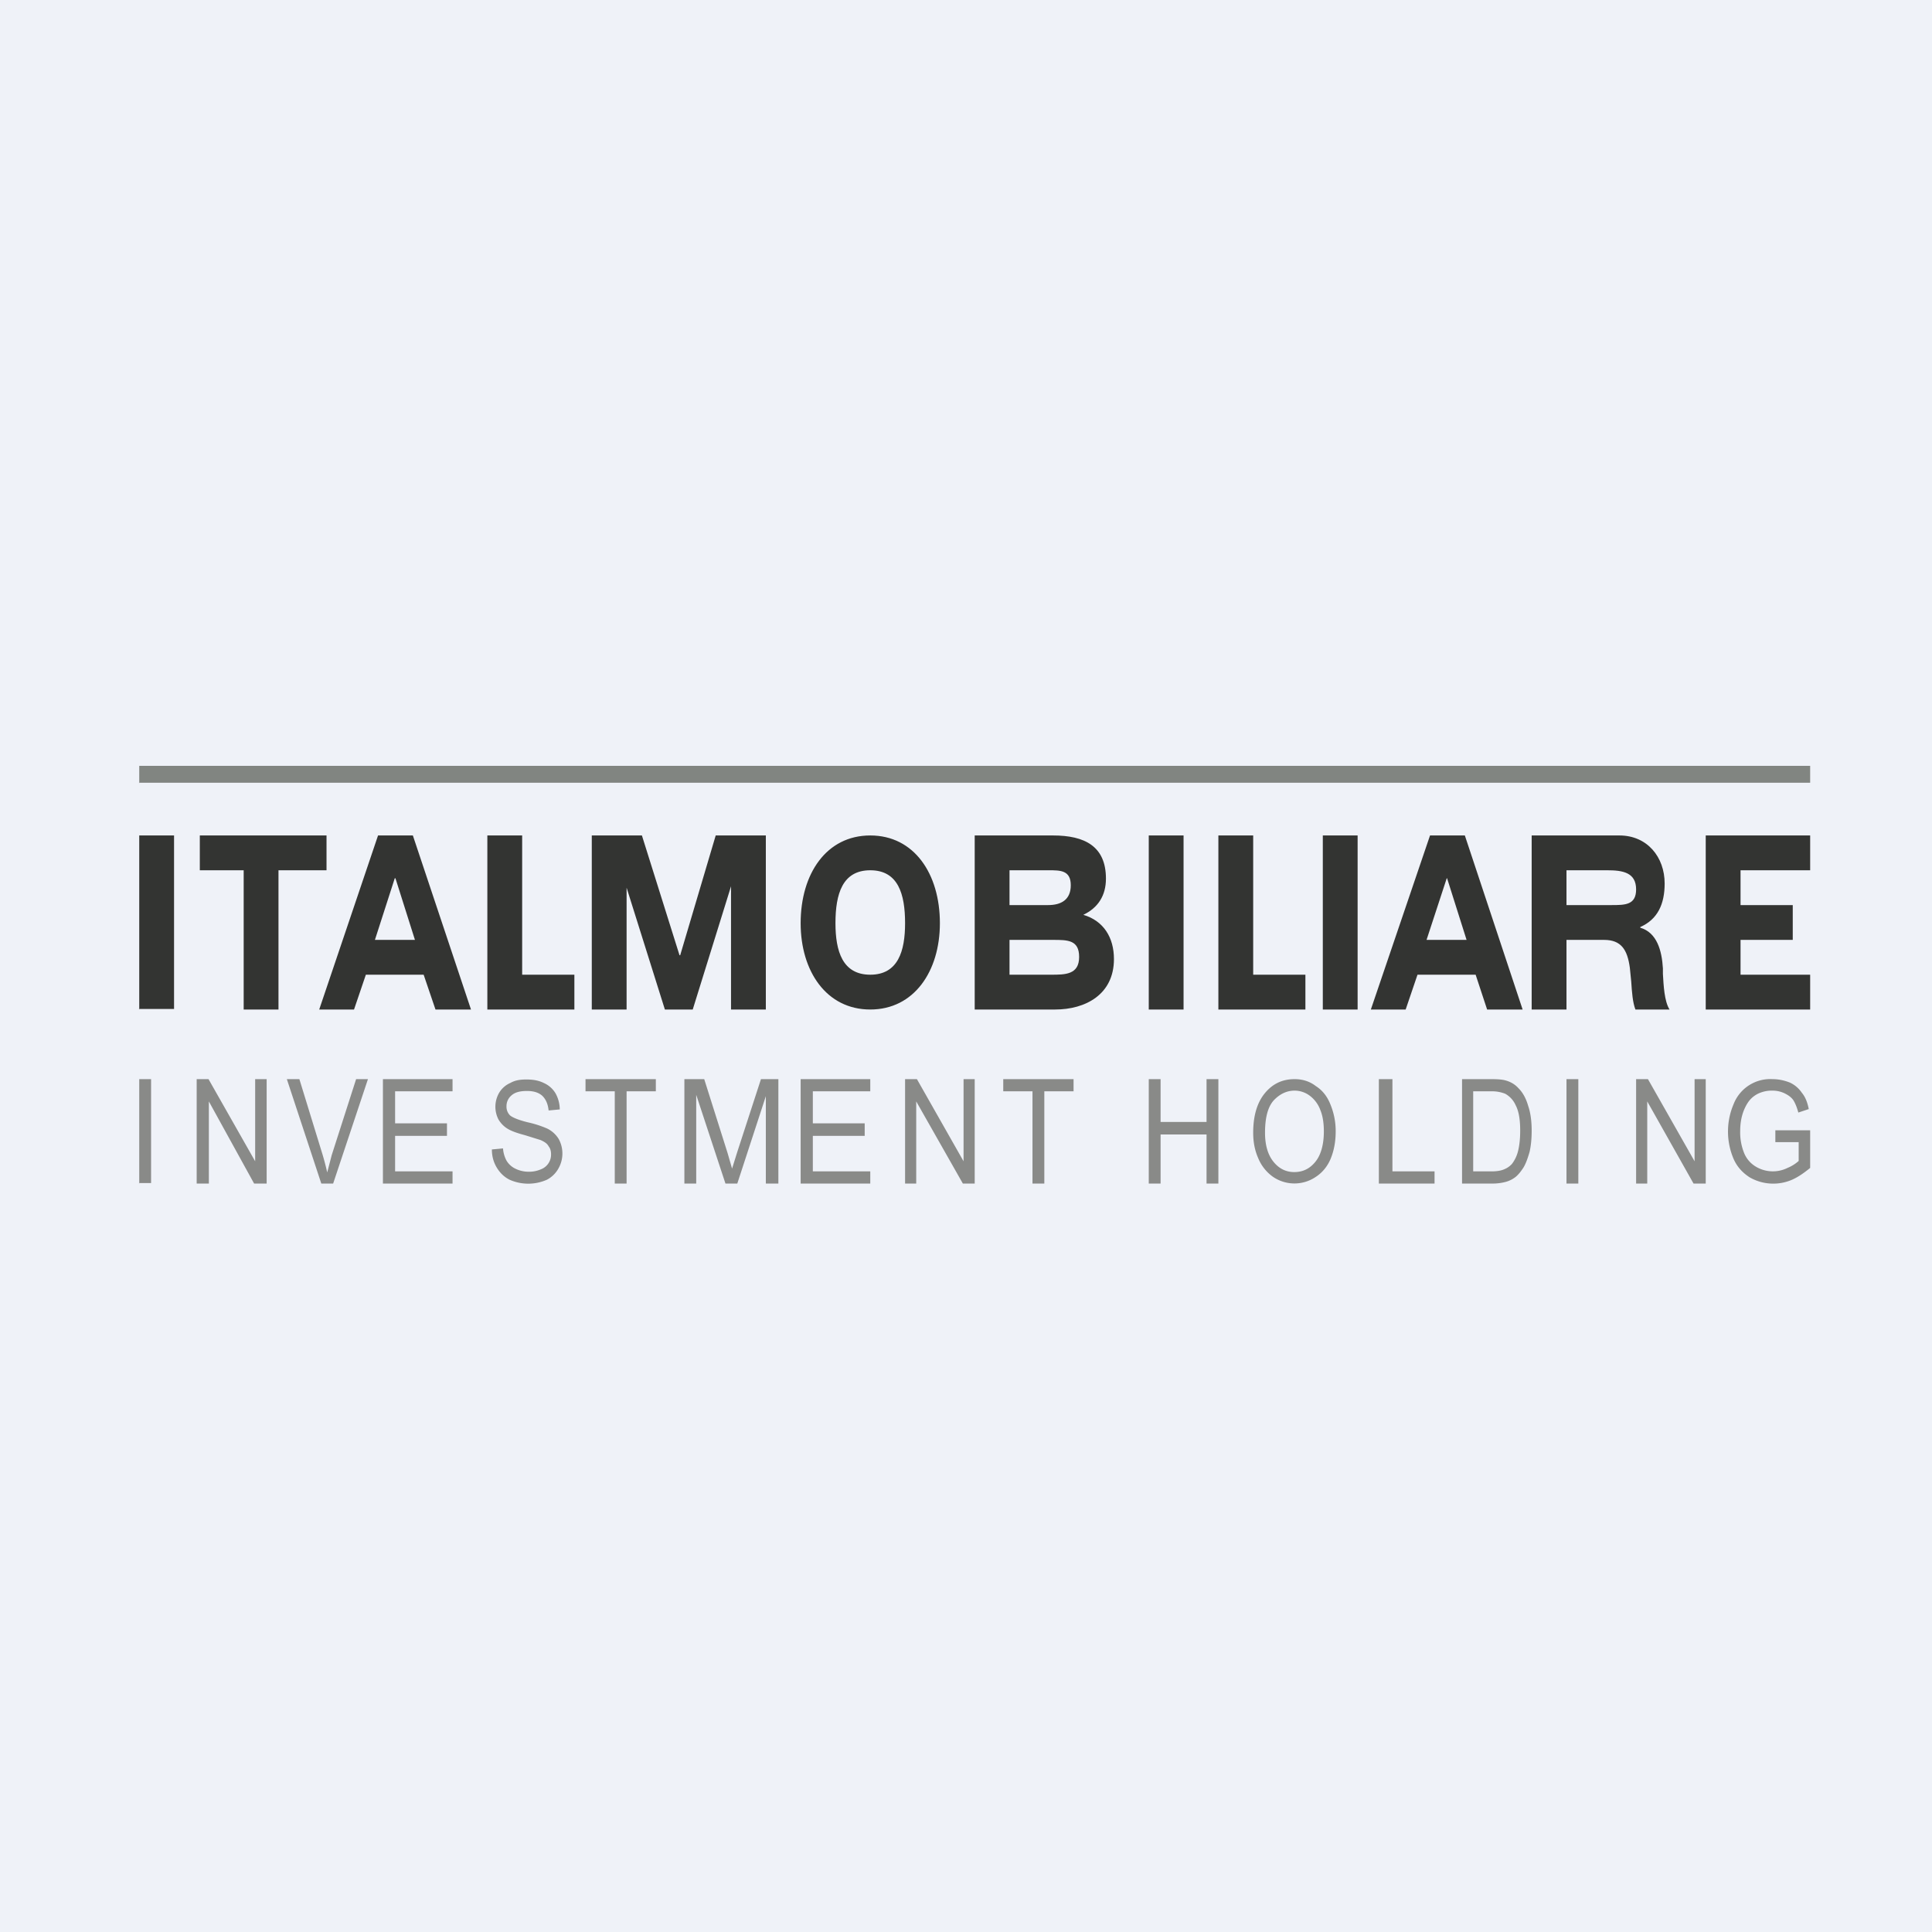 <?xml version="1.0" encoding="UTF-8"?>
<!-- generated by Finnhub -->
<svg viewBox="0 0 55.5 55.5" xmlns="http://www.w3.org/2000/svg">
<path d="M 0,0 H 55.5 V 55.5 H 0 Z" fill="rgb(239, 242, 248)"/>
<path d="M 3.99,28.985 H 5 V 24 H 4 V 29 Z M 7,25 H 5.74 V 24 H 9.38 V 25 H 8 V 29 H 7 V 25 Z M 11.92,27 H 10.77 L 11.34,25.23 H 11.36 L 11.92,27 Z M 11.86,24 H 10.86 L 9.17,29 H 10.17 L 10.51,28 H 12.17 L 12.51,29 H 13.53 L 11.86,24 Z M 40.98,27 H 42.13 L 41.57,25.23 H 41.56 L 40.98,27 Z M 41.08,24 H 42.08 L 43.74,29 H 42.72 L 42.39,28 H 40.72 L 40.38,29 H 39.38 L 41.08,24 Z M 15,24 H 14 V 29 H 16.5 V 28 H 15 V 24 Z M 35,24 H 36 V 28 H 37.5 V 29 H 35 V 24 Z M 18.44,24 H 17 V 29 H 18 V 25.5 L 19.1,29 H 19.9 L 21,25.46 V 29 H 22 V 24 H 20.56 L 19.54,27.44 H 19.52 L 18.44,24 Z M 25,28 C 25.8,28 26,27.32 26,26.52 C 26,25.68 25.8,25 25,25 S 24,25.68 24,26.52 C 24,27.32 24.2,28 25,28 Z M 25,24 C 26.26,24 27,25.1 27,26.52 C 27,27.9 26.26,29 25,29 S 23,27.9 23,26.52 C 23,25.1 23.74,24 25,24 Z M 30.17,28 H 29 V 27 H 30.25 C 30.67,27 31,27 31,27.49 C 31,28 30.6,28 30.19,28 H 30.17 Z M 30.11,26 H 29 V 25 H 30.13 C 30.46,25 30.76,25 30.76,25.43 C 30.76,25.85 30.48,26 30.11,26 Z M 30.25,24 H 28 V 29 H 30.31 C 31.18,29 32,28.57 32,27.55 C 32,26.93 31.7,26.45 31.12,26.28 C 31.54,26.08 31.77,25.73 31.77,25.24 C 31.77,24.31 31.16,24 30.25,24 Z M 33,29 H 34 V 24 H 33 V 29 Z M 39,29 H 38 V 24 H 39 V 29 Z M 45,26 H 46.29 C 46.68,26 47,26 47,25.55 C 47,25.06 46.61,25 46.17,25 H 45 V 26 Z M 44,24 H 46.52 C 47.32,24 47.82,24.62 47.82,25.38 C 47.82,25.97 47.62,26.41 47.12,26.63 V 26.65 C 47.6,26.79 47.74,27.31 47.77,27.82 V 27.98 C 47.79,28.31 47.81,28.76 47.96,29 H 46.98 C 46.9,28.79 46.88,28.5 46.86,28.2 L 46.82,27.8 C 46.75,27.28 46.57,27 46.08,27 H 45 V 29 H 44 V 24 Z M 52,24 H 49 V 29 H 52 V 28 H 50 V 27 H 51.5 V 26 H 50 V 25 H 52 V 24 Z" fill="rgb(51, 52, 50)"/>
<path d="M 3.99,22.485 H 52 V 22 H 4 V 22.5 Z" fill="rgb(129, 133, 129)"/>
<path d="M 3.99,33.985 H 4.34 V 31 H 4 V 34 Z M 5.65,34 V 31 H 5.99 L 7.33,33.36 V 31 H 7.66 V 34 H 7.3 L 6,31.64 V 34 H 5.65 Z M 8.24,31 L 9.23,34 H 9.57 L 10.57,31 H 10.23 L 9.53,33.18 L 9.4,33.68 A 7.7,7.7 0 0,0 9.27,33.18 L 8.6,31 H 8.24 Z M 11,34 V 31 H 13 V 31.35 H 11.35 V 32.27 H 12.84 V 32.63 H 11.35 V 33.65 H 13 V 34 H 11 Z M 14.45,32.99 L 14.13,33.02 C 14.13,33.22 14.18,33.39 14.27,33.54 C 14.36,33.69 14.48,33.81 14.64,33.89 A 1.32,1.32 0 0,0 15.71,33.89 A 0.8,0.8 0 0,0 16.04,33.57 A 0.87,0.87 0 0,0 16.05,32.72 A 0.8,0.8 0 0,0 15.72,32.42 A 3,3 0 0,0 15.16,32.24 C 14.88,32.17 14.72,32.1 14.65,32.04 A 0.35,0.35 0 0,1 14.55,31.78 A 0.4,0.4 0 0,1 14.69,31.47 C 14.79,31.38 14.93,31.34 15.14,31.34 C 15.34,31.34 15.48,31.39 15.58,31.48 C 15.68,31.58 15.74,31.71 15.76,31.9 L 16.08,31.87 A 0.96,0.96 0 0,0 15.96,31.41 A 0.74,0.74 0 0,0 15.62,31.11 C 15.48,31.04 15.32,31.01 15.12,31.01 C 14.95,31.01 14.8,31.03 14.66,31.11 A 0.7,0.7 0 0,0 14.34,31.39 A 0.8,0.8 0 0,0 14.32,32.16 C 14.38,32.26 14.47,32.36 14.59,32.43 C 14.69,32.49 14.85,32.55 15.08,32.61 L 15.53,32.75 C 15.64,32.8 15.72,32.85 15.76,32.93 C 15.81,32.99 15.83,33.07 15.83,33.16 A 0.45,0.45 0 0,1 15.54,33.59 A 0.84,0.84 0 0,1 15.2,33.66 A 0.87,0.87 0 0,1 14.8,33.57 A 0.6,0.6 0 0,1 14.55,33.34 A 0.87,0.87 0 0,1 14.45,32.99 Z M 17.66,34 V 31.35 H 16.82 V 31 H 18.84 V 31.35 H 18 V 34 H 17.66 Z M 19.66,31 V 34 H 20 V 31.45 L 20.84,34 H 21.18 L 22,31.49 V 34 H 22.36 V 31 H 21.86 L 21.18,33.09 L 21.03,33.57 L 20.9,33.12 L 20.23,31 H 19.67 Z M 23,34 V 31 H 25 V 31.35 H 23.35 V 32.27 H 24.84 V 32.63 H 23.35 V 33.65 H 25 V 34 H 23 Z M 26,31 V 34 H 26.32 V 31.64 L 27.66,34 H 28 V 31 H 27.68 V 33.36 L 26.34,31 H 26 Z M 29.66,34 V 31.35 H 28.82 V 31 H 30.84 V 31.35 H 30 V 34 H 29.66 Z M 33,31 V 34 H 33.34 V 32.59 H 34.66 V 34 H 35 V 31 H 34.66 V 32.23 H 33.34 V 31 H 33 Z M 36.34,32.54 C 36.34,32.89 36.42,33.17 36.58,33.37 C 36.74,33.57 36.94,33.67 37.18,33.67 C 37.43,33.67 37.63,33.57 37.79,33.37 C 37.95,33.17 38.03,32.87 38.03,32.5 C 38.03,32.27 38,32.06 37.93,31.89 A 0.9,0.9 0 0,0 37.63,31.48 A 0.73,0.73 0 0,0 37.19,31.33 C 36.96,31.33 36.76,31.43 36.59,31.61 C 36.42,31.8 36.34,32.11 36.34,32.54 Z M 36,32.54 C 36,32.06 36.11,31.68 36.33,31.41 C 36.55,31.14 36.83,31 37.19,31 C 37.41,31 37.62,31.06 37.8,31.2 C 37.99,31.32 38.13,31.5 38.22,31.73 A 2,2 0 0,1 38.37,32.5 C 38.37,32.8 38.32,33.06 38.22,33.3 C 38.12,33.53 37.97,33.7 37.78,33.82 A 1.09,1.09 0 0,1 36.56,33.8 A 1.23,1.23 0 0,1 36.14,33.26 C 36.04,33.03 36,32.79 36,32.54 Z M 39.61,31 V 34 H 41.21 V 33.65 H 40 V 31 H 39.61 Z M 42.32,33.65 H 42.84 C 43,33.65 43.12,33.63 43.21,33.59 C 43.31,33.55 43.37,33.5 43.43,33.44 A 1,1 0 0,0 43.61,33.06 C 43.65,32.9 43.67,32.7 43.67,32.48 C 43.67,32.16 43.63,31.92 43.54,31.75 A 0.7,0.7 0 0,0 43.24,31.42 A 1.03,1.03 0 0,0 42.83,31.35 H 42.32 V 33.65 Z M 42,34 V 31 H 42.83 C 43.03,31 43.16,31.01 43.26,31.04 C 43.4,31.08 43.52,31.15 43.62,31.26 C 43.75,31.39 43.84,31.56 43.9,31.77 C 43.97,31.97 44,32.22 44,32.48 C 44,32.71 43.98,32.91 43.94,33.09 C 43.89,33.26 43.84,33.41 43.77,33.53 C 43.7,33.64 43.63,33.73 43.55,33.8 A 0.8,0.8 0 0,1 43.26,33.95 C 43.15,33.98 43.02,34 42.87,34 H 42 Z M 45.34,34 H 45 V 31 H 45.34 V 34 Z M 47,34 V 31 H 47.34 L 48.68,33.36 V 31 H 49 V 34 H 48.65 L 47.32,31.64 V 34 H 47 Z M 51,32.47 V 32.81 H 51.67 V 33.35 A 1.1,1.1 0 0,1 51.35,33.55 A 0.95,0.95 0 0,1 50.45,33.52 A 0.81,0.81 0 0,1 50.11,33.14 A 1.58,1.58 0 0,1 49.99,32.49 C 49.99,32.29 50.02,32.09 50.09,31.91 C 50.13,31.81 50.18,31.71 50.25,31.62 A 0.75,0.75 0 0,1 50.52,31.41 A 0.92,0.92 0 0,1 50.92,31.33 A 0.8,0.8 0 0,1 51.27,31.41 C 51.37,31.46 51.46,31.52 51.52,31.61 C 51.57,31.69 51.62,31.81 51.66,31.96 L 51.96,31.86 C 51.92,31.66 51.86,31.51 51.76,31.39 A 0.84,0.84 0 0,0 51.42,31.1 C 51.27,31.04 51.1,31 50.92,31 A 1.13,1.13 0 0,0 49.8,31.72 A 2,2 0 0,0 49.8,33.29 C 49.9,33.52 50.06,33.69 50.26,33.82 A 1.36,1.36 0 0,0 51.48,33.89 C 51.66,33.81 51.83,33.69 52,33.55 V 32.47 H 51 Z" fill="rgb(137, 138, 136)"/>
</svg>

